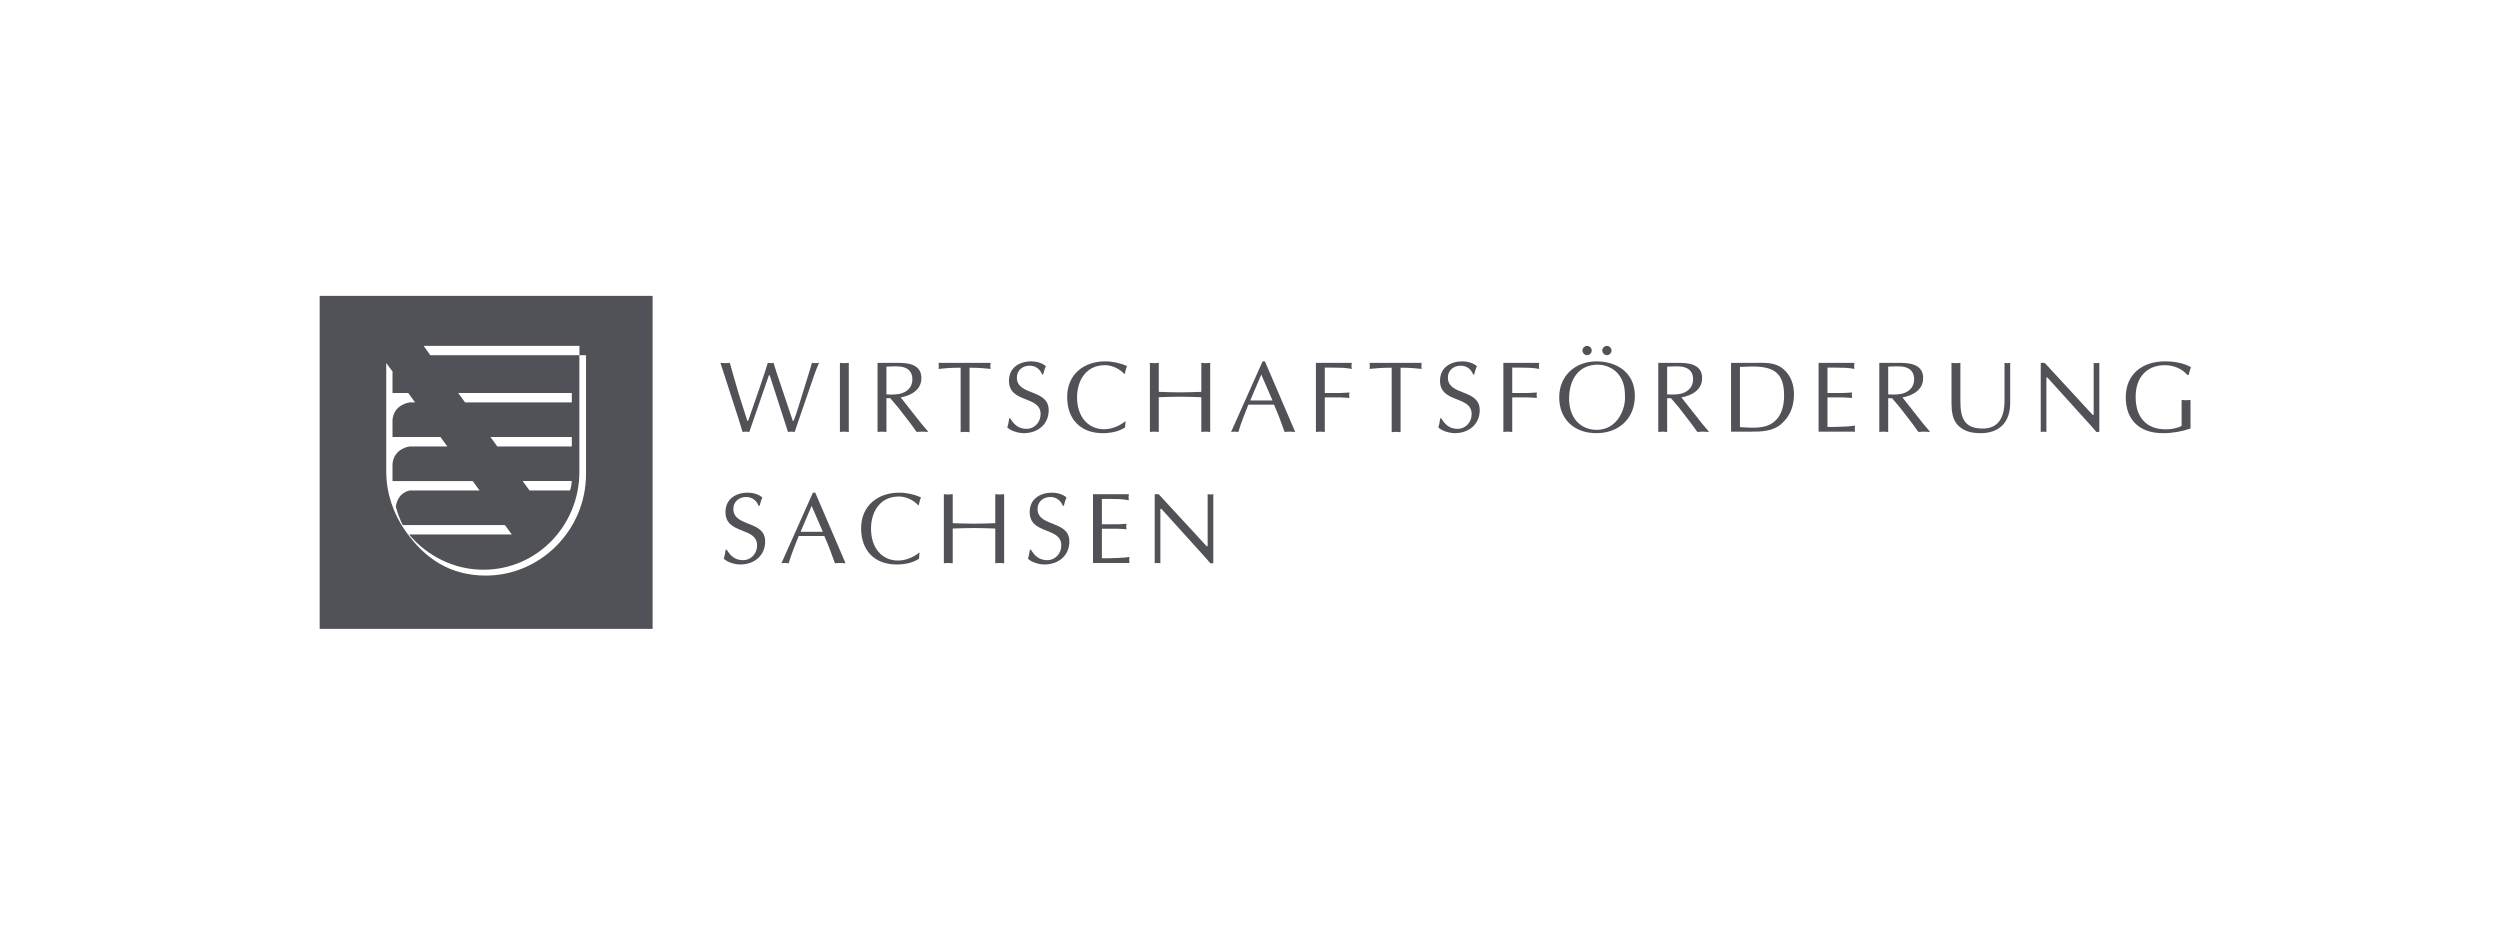 <?xml version="1.0" encoding="utf-8"?>
<!-- Generator: Adobe Illustrator 16.0.4, SVG Export Plug-In . SVG Version: 6.00 Build 0)  -->
<!DOCTYPE svg PUBLIC "-//W3C//DTD SVG 1.1//EN" "http://www.w3.org/Graphics/SVG/1.1/DTD/svg11.dtd">
<svg version="1.1" xmlns="http://www.w3.org/2000/svg" xmlns:xlink="http://www.w3.org/1999/xlink" x="0px" y="0px" width="400px"
	 height="150px" viewBox="0 0 400 150" enable-background="new 0 0 400 150" xml:space="preserve">
<g id="Ebene_1">
	<path fill="#515258" d="M116.107,87.943c-0.066,0.484-0.146,0.97-0.308,1.438c0.55,0.599,1.844,0.937,2.636,0.937
		c2.198,0,3.991-1.373,3.991-3.685c0-3.444-5.09-2.247-5.09-5.22c0-1.148,0.921-1.894,2.037-1.894c0.953,0,1.664,0.535,2.003,1.407
		h0.161c0.129-0.452,0.242-0.906,0.438-1.326c-0.599-0.533-1.535-0.774-2.312-0.774c-1.941,0-3.588,1.018-3.588,3.102
		c0,3.654,5.06,2.329,5.06,5.335c0,1.277-0.938,2.361-2.247,2.361c-1.261,0-1.988-0.646-2.619-1.682H116.107"/>
	<path fill-rule="evenodd" clip-rule="evenodd" fill="#515258" d="M131.654,85.083h-3.555l1.76-4.139L131.654,85.083
		 M130.442,78.827h-0.374l-5.042,11.297c0.178-0.016,0.354-0.049,0.565-0.049c0.194,0,0.373,0.033,0.597,0.049
		c0.453-1.52,1.036-2.94,1.601-4.362h4.106c0.646,1.471,1.228,3.021,1.697,4.362c0.276-0.016,0.551-0.049,0.857-0.049
		c0.274,0,0.534,0.033,0.84,0.049L130.442,78.827z"/>
	<path fill="#515258" d="M147.121,88.379c-0.323,0.274-1.681,1.31-3.427,1.31c-2.553,0-4.332-1.988-4.332-5.092
		c0-2.748,1.472-5.156,4.447-5.156c1.664,0,2.86,1.099,3.085,1.39l0.115-0.015c0.081-0.422,0.179-0.843,0.34-1.246
		c-1.084-0.469-2.296-0.742-3.476-0.742c-3.411,0-6.094,2.068-6.094,5.705c0,3.54,2.135,5.786,5.69,5.786
		c1.228,0,2.554-0.243,3.572-0.92L147.121,88.379"/>
	<path fill="#515258" d="M159.241,83.707c-1.148,0.033-2.263,0.082-3.393,0.082c-1.117,0-2.248-0.049-3.411-0.082v-4.639
		c-0.259,0.018-0.485,0.05-0.712,0.05c-0.242,0-0.485-0.032-0.71-0.05v11.056c0.226-0.016,0.469-0.049,0.71-0.049
		c0.228,0,0.453,0.033,0.712,0.049v-5.56c1.164-0.032,2.277-0.081,3.411-0.081c1.129,0,2.245,0.049,3.393,0.081v5.56
		c0.227-0.016,0.469-0.049,0.713-0.049c0.225,0,0.451,0.033,0.709,0.049V79.068c-0.259,0.018-0.485,0.05-0.709,0.05
		c-0.245,0-0.486-0.032-0.713-0.05V83.707"/>
	<path fill="#515258" d="M164.779,87.943c-0.066,0.484-0.146,0.97-0.308,1.438c0.55,0.599,1.842,0.937,2.636,0.937
		c2.198,0,3.991-1.373,3.991-3.685c0-3.444-5.09-2.247-5.09-5.22c0-1.148,0.921-1.894,2.035-1.894c0.955,0,1.666,0.535,2.005,1.407
		h0.161c0.129-0.452,0.242-0.906,0.438-1.326c-0.599-0.533-1.537-0.774-2.312-0.774c-1.939,0-3.587,1.018-3.587,3.102
		c0,3.654,5.059,2.329,5.059,5.335c0,1.277-0.938,2.361-2.247,2.361c-1.261,0-1.988-0.646-2.619-1.682H164.779"/>
	<path fill="#515258" d="M176.302,79.828h1.245l1.616,0.032c0.485,0.033,0.971,0.082,1.455,0.178
		c-0.015-0.161-0.048-0.322-0.048-0.485c0-0.161,0.033-0.306,0.048-0.484h-5.738v11.007h5.835c-0.017-0.161-0.049-0.322-0.049-0.483
		c0-0.162,0.032-0.308,0.049-0.485c-0.502,0.082-0.987,0.129-1.487,0.146c-0.97,0.032-1.939,0.098-2.925,0.064v-4.72h2.505
		c0.486,0,0.953,0.065,1.439,0.082c-0.017-0.18-0.049-0.324-0.049-0.453c0-0.146,0.032-0.291,0.049-0.421
		c-0.486,0.015-0.953,0.081-1.439,0.081h-2.505V79.828"/>
	<path fill="#515258" d="M194.128,79.068c-0.161,0.018-0.306,0.05-0.453,0.05c-0.161,0-0.305-0.032-0.452-0.05v8.325h-0.161
		l-7.677-8.325h-0.631v11.056c0.145-0.016,0.292-0.049,0.453-0.049c0.144,0,0.291,0.033,0.452,0.049v-8.71h0.161l6.983,7.726
		c0.34,0.371,0.662,0.759,0.84,0.984h0.485V79.068"/>
	<path fill="#515258" d="M118.159,66.981c0.227,0.694,0.42,1.39,0.647,2.132c0.177-0.016,0.357-0.049,0.55-0.049
		c0.161,0,0.339,0.033,0.533,0.049l3.136-9.067h0.129c1.019,3.168,2.731,8.437,2.925,9.067c0.18-0.016,0.357-0.049,0.534-0.049
		c0.178,0,0.339,0.033,0.532,0.049l3.089-8.986c0.243-0.712,0.518-1.406,0.807-2.069c-0.21,0.017-0.387,0.047-0.564,0.047
		c-0.194,0-0.388-0.03-0.566-0.047l-0.389,1.326l-1.89,6.092c-0.193,0.615-0.403,1.229-0.647,1.844h-0.144
		c-1.455-4.43-2.765-8.115-3.072-9.262c-0.163,0.017-0.307,0.047-0.453,0.047c-0.161,0-0.322-0.03-0.469-0.047
		c-0.389,1.373-2.101,6.303-3.135,9.262h-0.146l-1.358-4.268l-0.955-3.281c-0.161-0.583-0.305-1.164-0.484-1.713
		c-0.273,0.017-0.518,0.047-0.742,0.047c-0.259,0-0.518-0.03-0.76-0.047L118.159,66.981"/>
	<path fill="#515258" d="M134.385,69.114c0.226-0.016,0.469-0.049,0.711-0.049c0.227,0,0.453,0.033,0.712,0.049V58.059
		c-0.259,0.017-0.485,0.047-0.712,0.047c-0.242,0-0.485-0.03-0.711-0.047V69.114"/>
	<path fill-rule="evenodd" clip-rule="evenodd" fill="#515258" d="M140.407,69.114c0.226-0.016,0.469-0.049,0.712-0.049
		c0.226,0,0.452,0.033,0.711,0.049v-5.398h0.613l1.293,1.519l1.909,2.475c0.338,0.452,0.662,0.904,1.019,1.404
		c0.288-0.016,0.613-0.049,0.921-0.049c0.305,0,0.599,0.033,0.937,0.049l-0.307-0.403l-0.777-0.906l-3.33-4.218
		c1.632-0.291,3.312-1.195,3.312-3.071c0-1.633-1.099-2.457-3.587-2.457h-3.427V69.114 M141.83,58.657
		c0.679-0.033,1.778-0.082,2.375,0.016c1.213,0.194,1.778,0.922,1.778,2.036c0,1.26-0.889,2.069-2.068,2.313
		c-0.826,0.161-1.861,0.095-2.086,0.08V58.657z"/>
	<path fill="#515258" d="M155.125,58.834c1.438,0,2.571,0.098,3.378,0.194c-0.016-0.161-0.049-0.322-0.049-0.486
		c0-0.161,0.033-0.305,0.049-0.483h-8.339c0.015,0.178,0.046,0.322,0.046,0.483c0,0.164-0.032,0.325-0.046,0.486
		c0.919-0.097,1.906-0.194,3.539-0.194v10.313c0.225-0.016,0.469-0.049,0.711-0.049c0.227,0,0.452,0.033,0.711,0.049V58.834"/>
	<path fill="#515258" d="M161.471,66.933c-0.066,0.485-0.146,0.97-0.308,1.438c0.55,0.599,1.843,0.937,2.634,0.937
		c2.198,0,3.993-1.374,3.993-3.685c0-3.444-5.092-2.248-5.092-5.221c0-1.148,0.922-1.891,2.037-1.891
		c0.954,0,1.665,0.532,2.004,1.406h0.161c0.129-0.453,0.244-0.906,0.437-1.327c-0.598-0.532-1.536-0.774-2.311-0.774
		c-1.942,0-3.591,1.017-3.591,3.102c0,3.653,5.061,2.328,5.061,5.334c0,1.278-0.938,2.36-2.247,2.36
		c-1.26,0-1.988-0.645-2.619-1.681H161.471"/>
	<path fill="#515258" d="M180.089,67.369c-0.322,0.275-1.68,1.309-3.426,1.309c-2.554,0-4.332-1.988-4.332-5.091
		c0-2.748,1.471-5.157,4.446-5.157c1.665,0,2.86,1.099,3.087,1.39l0.112-0.017c0.081-0.418,0.178-0.84,0.34-1.244
		c-1.082-0.468-2.295-0.742-3.476-0.742c-3.41,0-6.094,2.067-6.094,5.705c0,3.541,2.135,5.787,5.691,5.787
		c1.227,0,2.552-0.243,3.571-0.919L180.089,67.369"/>
	<path fill="#515258" d="M192.212,62.697c-1.148,0.033-2.264,0.081-3.396,0.081c-1.115,0-2.246-0.048-3.411-0.081v-4.639
		c-0.256,0.017-0.484,0.047-0.709,0.047c-0.243,0-0.485-0.03-0.712-0.047v11.055c0.228-0.016,0.469-0.049,0.712-0.049
		c0.226,0,0.453,0.033,0.709,0.049v-5.559c1.165-0.033,2.281-0.081,3.411-0.081c1.132,0,2.249,0.048,3.396,0.081v5.559
		c0.225-0.016,0.469-0.049,0.709-0.049c0.226,0,0.453,0.033,0.712,0.049V58.059c-0.259,0.017-0.486,0.047-0.712,0.047
		c-0.241,0-0.485-0.03-0.709-0.047V62.697"/>
	<path fill-rule="evenodd" clip-rule="evenodd" fill="#515258" d="M203.599,64.072h-3.556l1.761-4.139L203.599,64.072
		 M202.386,57.817h-0.372l-5.043,11.297c0.178-0.016,0.356-0.049,0.566-0.049c0.194,0,0.372,0.033,0.599,0.049
		c0.452-1.519,1.035-2.941,1.6-4.365h4.105c0.646,1.473,1.228,3.024,1.697,4.365c0.274-0.016,0.551-0.049,0.855-0.049
		c0.276,0,0.535,0.033,0.841,0.049L202.386,57.817z"/>
	<path fill="#515258" d="M210.546,69.114c0.228-0.016,0.47-0.049,0.712-0.049c0.227,0,0.453,0.033,0.71,0.049v-5.527h2.506
		c0.485,0,0.954,0.066,1.439,0.082c-0.017-0.18-0.049-0.324-0.049-0.453c0-0.146,0.032-0.291,0.049-0.42
		c-0.485,0.017-0.954,0.081-1.439,0.081h-2.506v-4.057h1.246l1.617,0.032c0.483,0.033,0.97,0.082,1.453,0.178
		c-0.016-0.161-0.049-0.322-0.049-0.486c0-0.161,0.033-0.305,0.049-0.483h-5.738V69.114"/>
	<path fill="#515258" d="M224.091,58.834c1.438,0,2.569,0.098,3.378,0.194c-0.017-0.161-0.049-0.322-0.049-0.486
		c0-0.161,0.032-0.305,0.049-0.483h-8.34c0.016,0.178,0.047,0.322,0.047,0.483c0,0.164-0.031,0.325-0.047,0.486
		c0.919-0.097,1.906-0.194,3.538-0.194v10.313c0.227-0.016,0.469-0.049,0.713-0.049c0.225,0,0.452,0.033,0.711,0.049V58.834"/>
	<path fill="#515258" d="M230.436,66.933c-0.064,0.485-0.146,0.97-0.308,1.438c0.551,0.599,1.843,0.937,2.634,0.937
		c2.198,0,3.994-1.374,3.994-3.685c0-3.444-5.093-2.248-5.093-5.221c0-1.148,0.922-1.891,2.037-1.891
		c0.952,0,1.666,0.532,2.004,1.406h0.162c0.13-0.453,0.242-0.906,0.438-1.327c-0.6-0.532-1.536-0.774-2.313-0.774
		c-1.939,0-3.588,1.017-3.588,3.102c0,3.653,5.062,2.328,5.062,5.334c0,1.278-0.938,2.36-2.249,2.36
		c-1.26,0-1.988-0.645-2.618-1.681H230.436"/>
	<path fill="#515258" d="M240.537,69.114c0.226-0.016,0.466-0.049,0.711-0.049c0.225,0,0.451,0.033,0.71,0.049v-5.527h2.506
		c0.484,0,0.953,0.066,1.439,0.082c-0.018-0.18-0.049-0.324-0.049-0.453c0-0.146,0.031-0.291,0.049-0.42
		c-0.486,0.017-0.955,0.081-1.439,0.081h-2.506v-4.057h1.245l1.617,0.032c0.483,0.033,0.968,0.082,1.454,0.178
		c-0.017-0.161-0.049-0.322-0.049-0.486c0-0.161,0.032-0.305,0.049-0.483h-5.737V69.114"/>
	<path fill-rule="evenodd" clip-rule="evenodd" fill="#515258" d="M255.422,69.308c3.604,0,6.158-2.359,6.158-5.964
		c0-3.88-3.088-5.527-6.126-5.527c-3.347,0-5.98,2.23-5.98,5.77C249.474,67.045,251.849,69.308,255.422,69.308 M259.996,63.474
		c0.113,1.777-1.115,5.302-4.525,5.302c-2.409,0-4.413-1.713-4.413-4.995s1.712-5.431,4.558-5.431c1.293,0,2.554,0.55,3.363,1.568
		C259.816,61,259.996,62.133,259.996,63.474z M253.935,56.83c0.388,0,0.743-0.34,0.743-0.743c0-0.406-0.34-0.745-0.743-0.745
		c-0.404,0-0.745,0.356-0.745,0.745C253.189,56.475,253.546,56.83,253.935,56.83z M257.103,56.83c0.388,0,0.744-0.355,0.744-0.743
		c0-0.389-0.341-0.745-0.744-0.745c-0.404,0-0.742,0.356-0.742,0.745C256.36,56.475,256.715,56.83,257.103,56.83z"/>
	<path fill-rule="evenodd" clip-rule="evenodd" fill="#515258" d="M265.322,69.114c0.225-0.016,0.469-0.049,0.711-0.049
		c0.227,0,0.452,0.033,0.711,0.049v-5.398h0.615l1.292,1.519l1.908,2.475c0.339,0.452,0.662,0.904,1.019,1.404
		c0.29-0.016,0.614-0.049,0.921-0.049c0.308,0,0.598,0.033,0.938,0.049l-0.308-0.403l-0.774-0.906l-3.332-4.218
		c1.635-0.291,3.315-1.195,3.315-3.071c0-1.633-1.1-2.457-3.59-2.457h-3.426V69.114 M266.744,58.657
		c0.679-0.033,1.778-0.082,2.376,0.016c1.212,0.194,1.778,0.922,1.778,2.036c0,1.26-0.889,2.069-2.068,2.313
		c-0.824,0.161-1.859,0.095-2.086,0.08V58.657z"/>
	<path fill-rule="evenodd" clip-rule="evenodd" fill="#515258" d="M276.969,69.065h3.153c1.712,0,3.505-0.03,4.881-1.228
		c1.211-1.066,2.035-2.522,2.035-4.769c0-1.534-0.517-3.038-1.729-4.04c-1.357-1.132-2.991-0.97-4.672-0.97h-3.669V69.065
		 M278.392,58.706c0.695-0.017,1.374-0.066,2.036-0.066c3.62,0,5.026,1.245,5.026,4.672c0,1.972-0.581,3.767-2.326,4.64
		c-1.31,0.662-3.313,0.468-4.736,0.388V58.706z"/>
	<path fill="#515258" d="M292.397,58.818h1.245l1.616,0.032c0.484,0.033,0.97,0.082,1.454,0.178
		c-0.015-0.161-0.049-0.322-0.049-0.486c0-0.161,0.034-0.305,0.049-0.483h-5.738v11.006h5.836c-0.015-0.161-0.049-0.322-0.049-0.483
		c0-0.163,0.034-0.308,0.049-0.485c-0.501,0.082-0.987,0.128-1.488,0.145c-0.97,0.032-1.939,0.098-2.925,0.065v-4.72h2.505
		c0.486,0,0.955,0.066,1.438,0.082c-0.015-0.18-0.049-0.324-0.049-0.453c0-0.146,0.034-0.291,0.049-0.42
		c-0.483,0.017-0.952,0.081-1.438,0.081h-2.505V58.818"/>
	<path fill-rule="evenodd" clip-rule="evenodd" fill="#515258" d="M300.688,69.114c0.227-0.016,0.47-0.049,0.713-0.049
		c0.226,0,0.451,0.033,0.71,0.049v-5.398h0.614l1.294,1.519l1.907,2.475c0.339,0.452,0.662,0.904,1.018,1.404
		c0.292-0.016,0.614-0.049,0.922-0.049c0.306,0,0.598,0.033,0.936,0.049l-0.305-0.403l-0.777-0.906l-3.329-4.218
		c1.632-0.291,3.314-1.195,3.314-3.071c0-1.633-1.102-2.457-3.591-2.457h-3.426V69.114 M302.11,58.657
		c0.68-0.033,1.778-0.082,2.376,0.016c1.213,0.194,1.778,0.922,1.778,2.036c0,1.26-0.89,2.069-2.068,2.313
		c-0.825,0.161-1.861,0.095-2.086,0.08V58.657z"/>
	<path fill="#515258" d="M313.661,58.059c-0.26,0.017-0.485,0.047-0.713,0.047c-0.241,0-0.484-0.03-0.71-0.047v6.466
		c0.016,1.293,0.146,2.73,1.163,3.654c0.841,0.759,1.907,1.13,3.507,1.13c2.846,0,4.722-1.616,4.722-4.815v-6.434
		c-0.164,0.017-0.308,0.047-0.453,0.047c-0.162,0-0.307-0.03-0.453-0.047v6.03c0,2.617-0.921,4.477-3.49,4.477
		c-2.766,0-3.572-1.472-3.572-4.316V58.059"/>
	<path fill="#515258" d="M335.895,58.059c-0.161,0.017-0.308,0.047-0.453,0.047c-0.161,0-0.308-0.03-0.453-0.047v8.324h-0.161
		l-7.677-8.324h-0.633v11.055c0.146-0.016,0.293-0.049,0.454-0.049c0.146,0,0.291,0.033,0.452,0.049v-8.711h0.161l6.983,7.727
		c0.34,0.372,0.663,0.759,0.84,0.984h0.486V58.059"/>
	<path fill="#515258" d="M350.175,59.998c0.113-0.42,0.227-0.84,0.372-1.246c-0.355-0.226-1.714-0.936-4.122-0.936
		c-3.588,0-6.305,1.986-6.305,5.77c0,3.281,1.876,5.722,5.965,5.722c1.504,0,2.99-0.258,4.397-0.743V63.99
		c-0.259,0.016-0.484,0.049-0.711,0.049c-0.242,0-0.486-0.033-0.711-0.049v4.154c-0.744,0.389-1.648,0.55-2.522,0.55
		c-3.184,0-4.834-1.988-4.834-5.188c0-3.266,1.907-5.076,4.657-5.076c1.373,0,2.731,0.533,3.637,1.568H350.175"/>
	<path fill="#515258" d="M51.147,47.343v53.272h53.271V47.343H51.147z M93.764,75.826c0,9.137-7.436,16.267-16.019,16.267
		c-5.73,0-9.788-2.712-12.919-7.198c-1.834-2.626-3.026-5.949-3.026-9.391V58.081l1.023,1.392c-0.006,0.044-0.016,0.088-0.021,0.131
		v3.272h2.51l1.104,1.509h-0.842c0,0-2.52,0.252-2.772,2.768v2.768h7.667l1.105,1.51h-6c0,0-2.52,0.251-2.772,2.767v2.769
		l12.829-0.001l1.1,1.509H65.575c0,0-1.916,0.238-2.245,2.586c0.27,1.028,0.639,2.018,1.103,2.949l16.354-0.001l1.105,1.51
		l-16.441-0.001c2.851,3.398,7.13,5.639,11.899,5.639c8.583,0,15.349-7.071,15.349-15.651V56.837H68.848l-1.069-1.503h24.93v1.503
		h1.055V75.826z M79.57,71.43l-1.106-1.51H91.49v1.51H79.57z M91.49,76.965c0,0-0.093,1.117-0.303,1.509h-6.461l-1.106-1.509H91.49z
		 M74.409,64.385l-1.102-1.509H91.49v1.509H74.409z"/>
</g>
<g id="Layer_1">
</g>
</svg>
